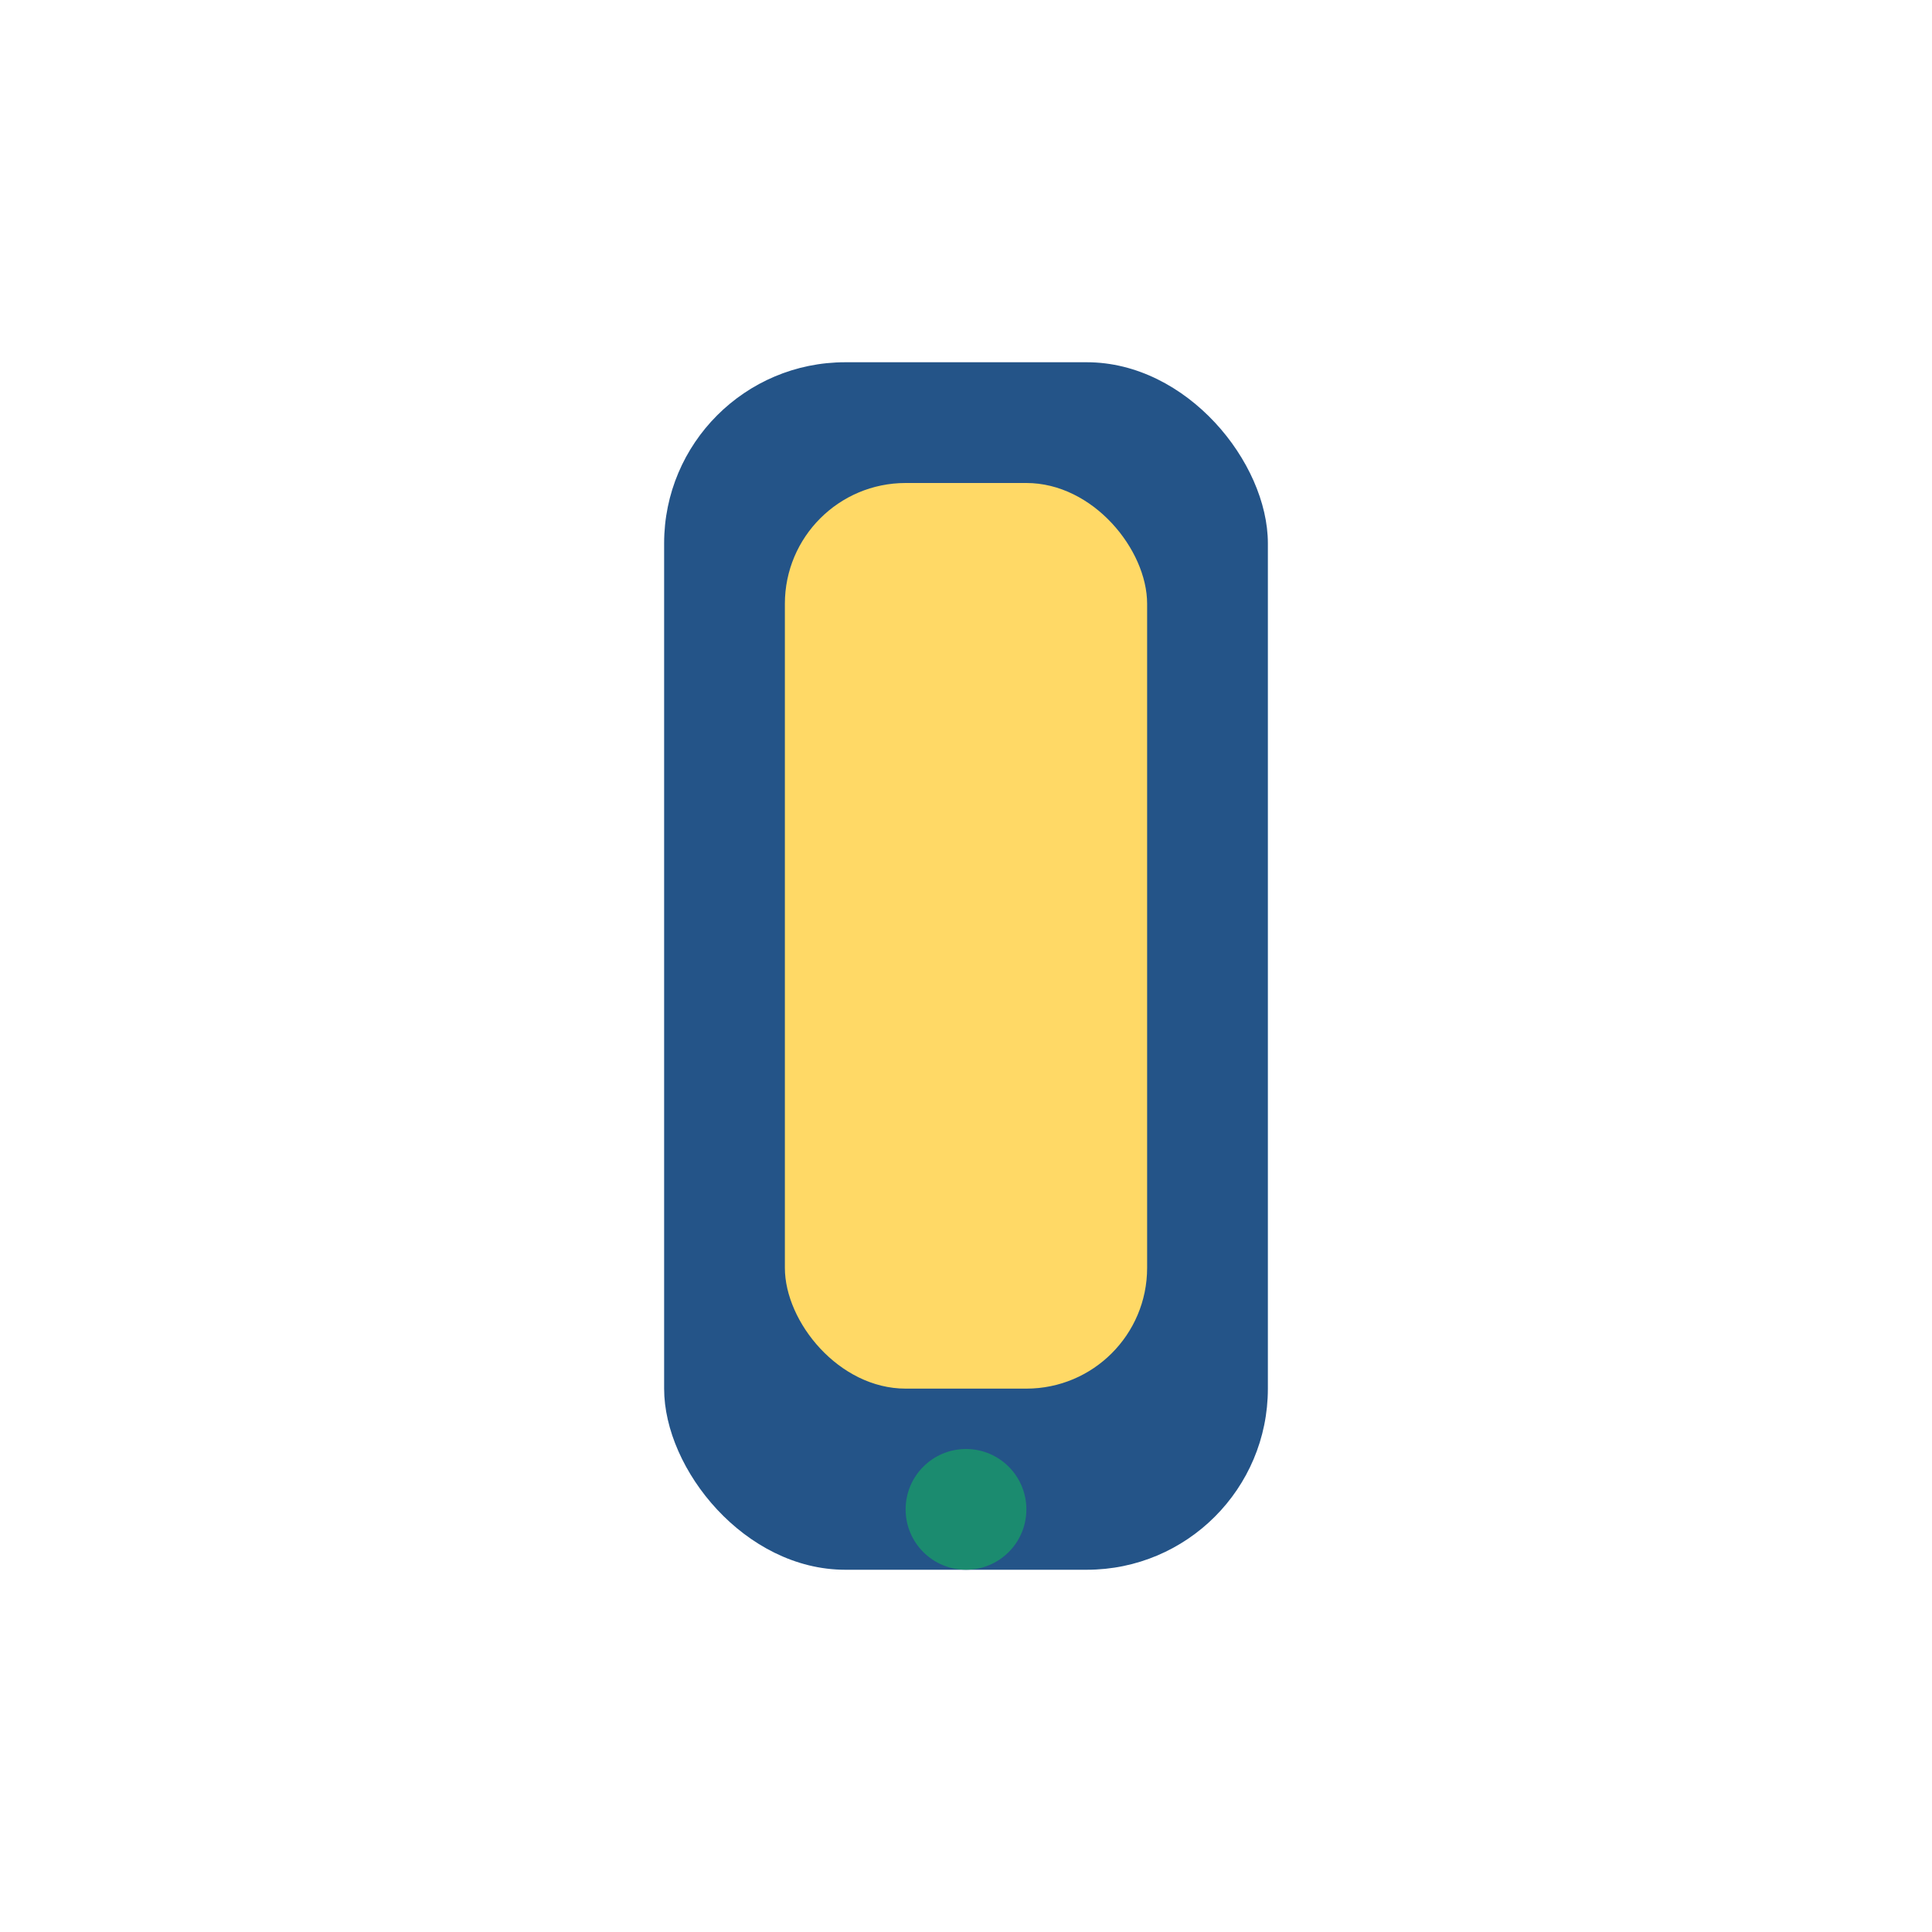 <?xml version="1.0" encoding="UTF-8"?>
<svg xmlns="http://www.w3.org/2000/svg" width="32" height="32" viewBox="0 0 32 32"><rect x="11" y="6" width="10" height="20" rx="3" fill="#245488"/><rect x="13" y="8" width="6" height="15" rx="2" fill="#FFD966"/><circle cx="16" cy="25" r="1" fill="#1B8B6F"/></svg>